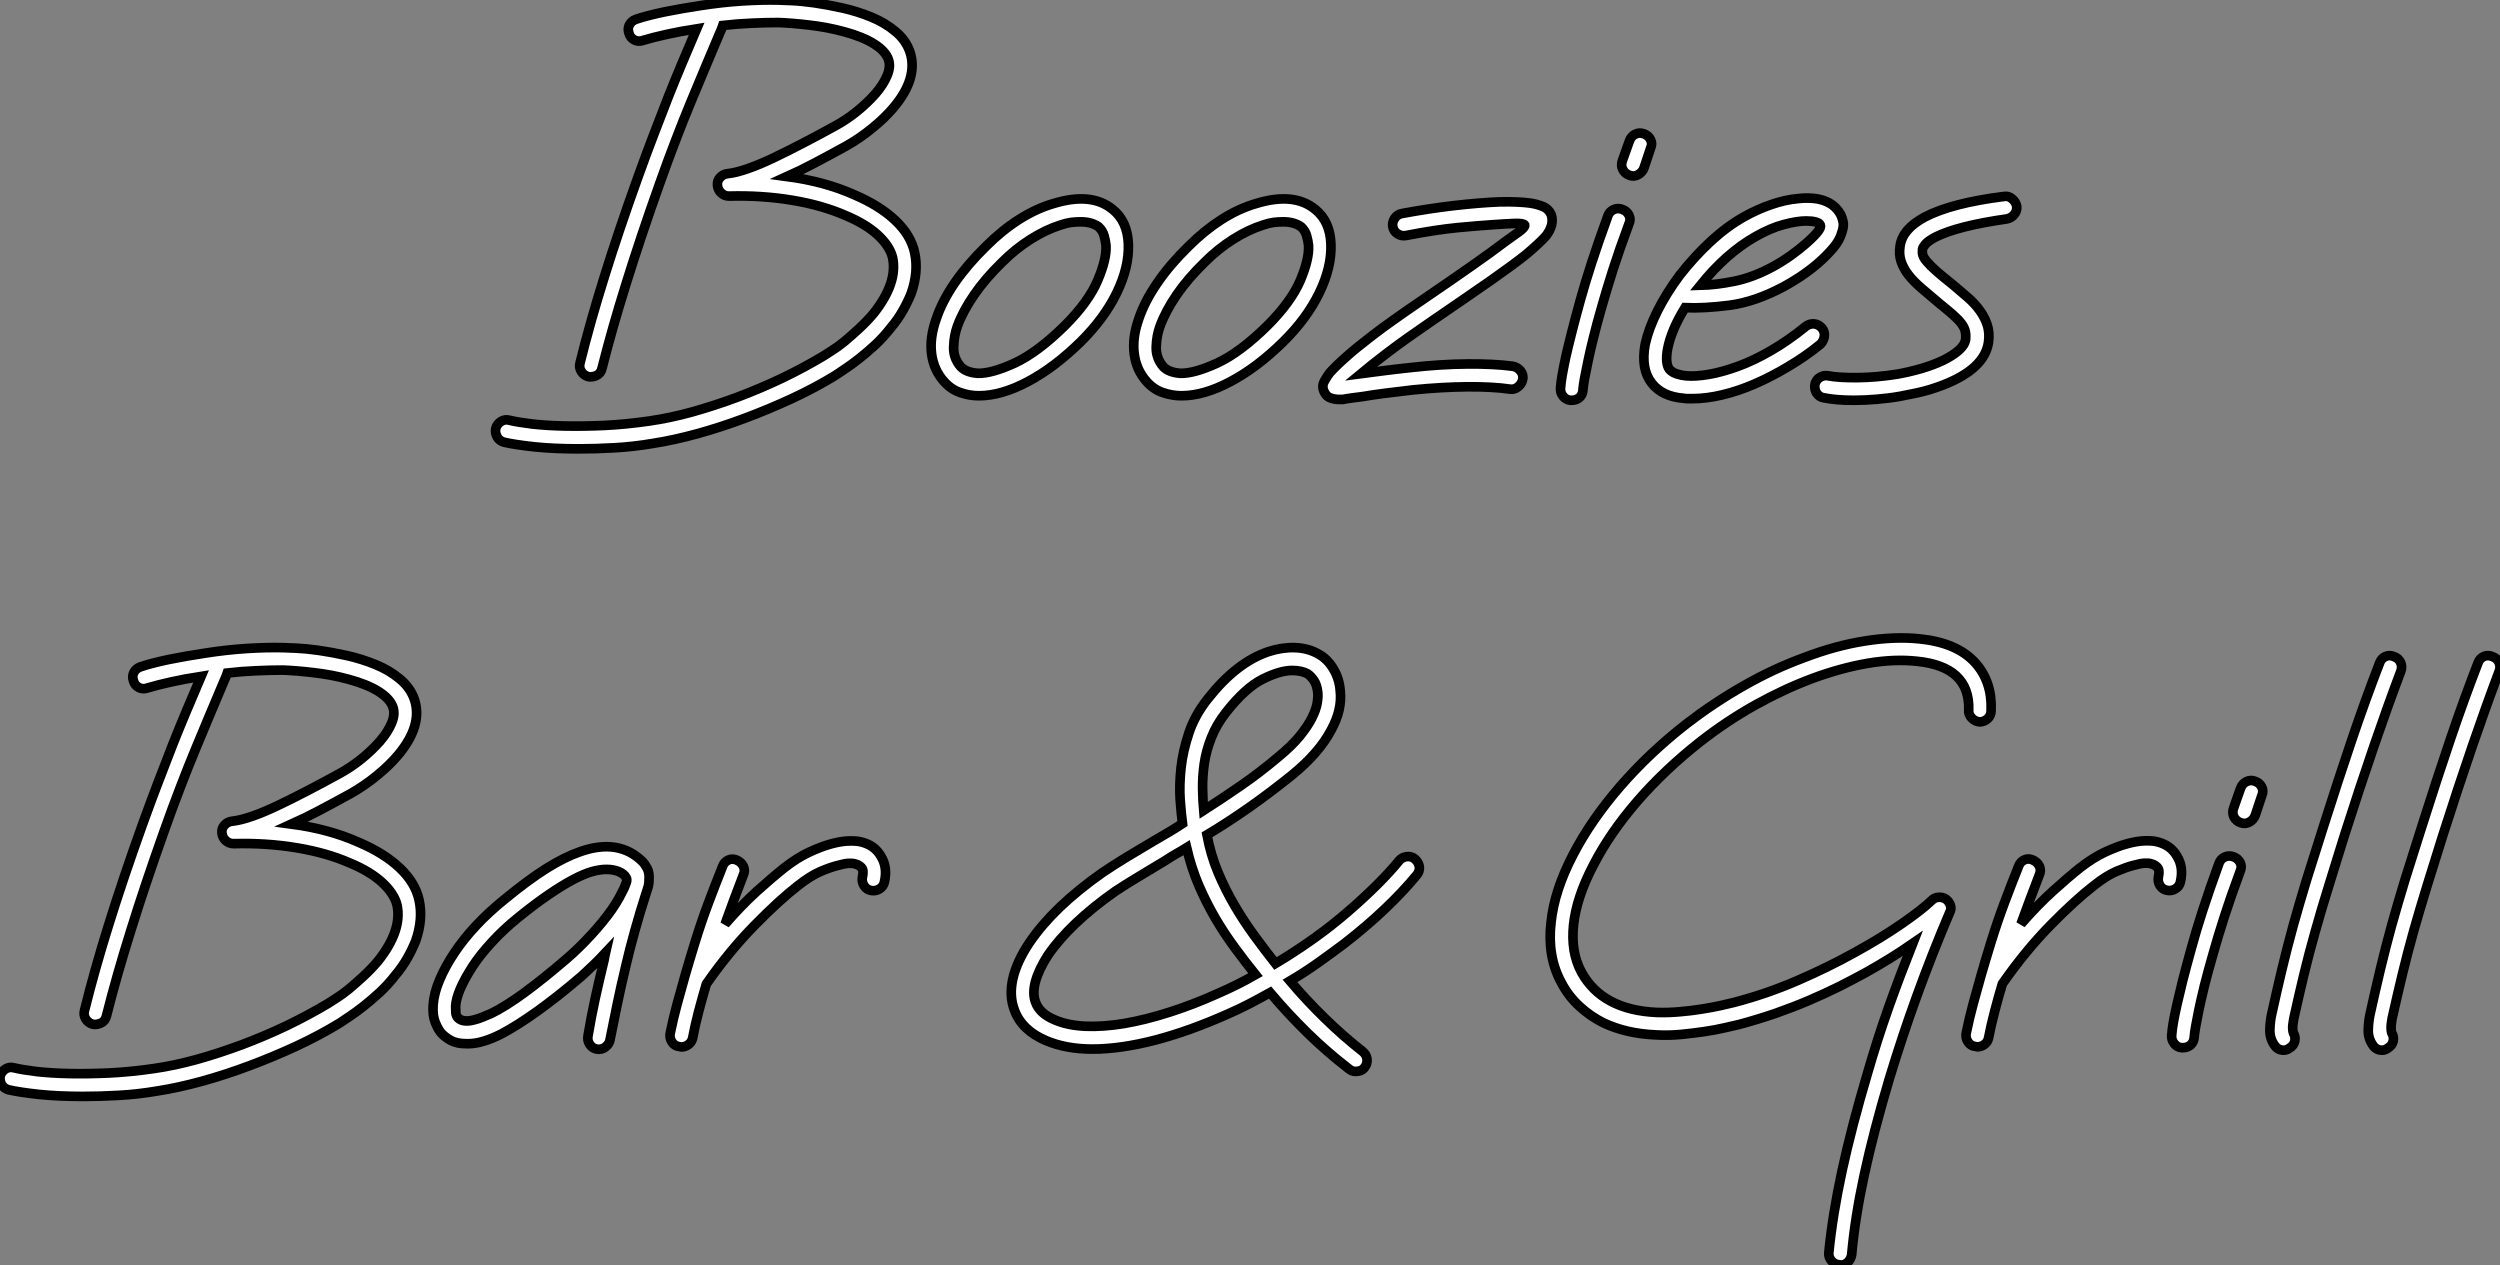 <?xml version="1.0" standalone="no"?>
<svg xmlns="http://www.w3.org/2000/svg" viewBox="-0.024 -2.003 259.434 131.294"><rect x="-0.024" y="-2.003" width="259.434" height="131.294" fill="#808080" stroke="none"/><path d="M43.51-14.90L43.51-14.90Q43.94-12.92 43.16-10.68L43.16-10.68Q42.82-9.82 42.30-8.90Q41.78-7.97 41.05-7.11L41.05-7.11Q40.28-6.12 39.42-5.32Q38.55-4.52 37.76-3.90Q36.96-3.27 36.31-2.84Q35.67-2.41 35.28-2.15L35.28-2.15Q33.17-0.86 30.76 0.26Q28.34 1.38 25.87 2.30Q23.39 3.23 20.96 3.90Q18.52 4.57 16.33 4.91L16.33 4.91Q14.26 5.26 12.34 5.36Q10.42 5.47 8.66 5.47L8.66 5.47Q6.07 5.47 4.05 5.26Q2.02 5.04 0.90 4.78L0.90 4.78Q0.43 4.65 0.19 4.24Q-0.04 3.83 0.04 3.36L0.04 3.36Q0.17 2.89 0.58 2.63Q0.99 2.37 1.46 2.50L1.46 2.50Q2.33 2.71 3.81 2.89Q5.30 3.06 7.19 3.10Q9.09 3.14 11.33 3.04Q13.57 2.93 15.98 2.58L15.98 2.58Q18.09 2.28 20.42 1.64Q22.74 0.99 25.11 0.11Q27.48-0.78 29.77-1.87Q32.05-2.97 34.07-4.18L34.07-4.18Q34.33-4.35 34.91-4.72Q35.50-5.08 36.21-5.66Q36.92-6.25 37.71-6.98Q38.51-7.71 39.24-8.57L39.24-8.57Q41.78-11.76 41.22-14.39L41.22-14.39Q40.92-15.59 39.67-16.74Q38.42-17.88 36.36-18.74L36.36-18.74Q33.90-19.82 30.80-20.33Q27.70-20.85 24.25-20.76L24.25-20.76Q23.78-20.76 23.43-21.09Q23.09-21.41 23.05-21.88L23.05-21.88Q23.00-22.36 23.33-22.70Q23.65-23.05 24.12-23.09L24.12-23.09Q24.98-23.18 26.21-23.61Q27.44-24.04 28.88-24.73Q30.33-25.42 31.94-26.26Q33.56-27.10 35.19-28L35.19-28Q36.40-28.65 37.52-29.55Q38.64-30.46 39.46-31.40Q40.28-32.35 40.66-33.28Q41.05-34.20 40.79-34.94L40.79-34.94Q40.49-35.80 39.31-36.55Q38.12-37.30 36.18-37.82L36.18-37.82Q34.42-38.30 32.54-38.51Q30.67-38.73 29.34-38.77L29.34-38.77Q28-38.77 26.56-38.70Q25.11-38.64 23.61-38.47L23.61-38.47Q23.48-38.08 23.26-37.61L23.26-37.61Q22.49-35.75 21.75-34.03Q21.02-32.31 20.27-30.48Q19.51-28.65 18.72-26.58Q17.92-24.51 17.02-21.97L17.02-21.97Q15.03-16.37 13.57-11.67Q12.10-6.98 11.07-2.89L11.07-2.89Q10.94-2.33 10.47-2.13Q9.99-1.94 9.65-2.02L9.65-2.02Q9.18-2.15 8.92-2.56Q8.66-2.97 8.79-3.45L8.79-3.45Q9.82-7.62 11.31-12.38Q12.79-17.14 14.82-22.79L14.82-22.79Q15.72-25.29 16.50-27.31Q17.27-29.34 17.98-31.14Q18.70-32.95 19.41-34.63Q20.12-36.31 20.89-38.12L20.89-38.12Q19.21-37.86 17.77-37.54Q16.33-37.22 15.34-36.92L15.34-36.92Q14.86-36.74 14.43-36.96Q14-37.18 13.87-37.65L13.87-37.65Q13.70-38.12 13.91-38.53Q14.13-38.94 14.60-39.11L14.60-39.11Q15.77-39.50 17.53-39.87Q19.30-40.23 21.37-40.54L21.37-40.54Q23.56-40.88 25.61-41.01Q27.66-41.14 29.38-41.10L29.38-41.10Q29.68-41.10 30.69-41.05Q31.70-41.01 33.08-40.82Q34.46-40.62 36.01-40.28Q37.56-39.93 38.98-39.35Q40.41-38.77 41.50-37.86Q42.60-36.96 43.03-35.71L43.03-35.71Q43.90-33.04 41.35-29.98L41.35-29.98Q40.41-28.86 39.11-27.81Q37.82-26.75 36.36-25.93L36.36-25.93Q34.63-24.98 33.13-24.19Q31.62-23.39 30.28-22.79L30.28-22.79Q34.20-22.27 37.26-20.89L37.26-20.89Q39.89-19.77 41.50-18.24Q43.12-16.71 43.51-14.90ZM65.69-15.77L65.69-15.77Q65.78-13.40 64.49-10.73Q63.19-8.06 60.74-5.64L60.74-5.64Q58.02-2.97 55.27-1.51Q52.51-0.04 50.18-0.04L50.18-0.04Q49.19-0.04 48.25-0.37Q47.30-0.69 46.57-1.51L46.57-1.51Q45.49-2.71 45.27-4.39Q45.06-6.07 45.75-8.01L45.75-8.01Q46.35-9.82 47.66-11.74Q48.98-13.66 50.92-15.55L50.92-15.55Q52.55-17.19 54.34-18.33Q56.13-19.47 57.94-19.99L57.94-19.99Q61.86-21.19 64.06-19.38L64.06-19.38Q65.61-18.14 65.69-15.77ZM59.10-7.32L59.10-7.32Q61.56-9.78 62.50-12.00Q63.45-14.22 63.37-15.64L63.37-15.64Q63.32-16.11 63.17-16.65Q63.02-17.19 62.59-17.58L62.59-17.58Q61.86-18.09 60.74-18.09L60.74-18.09Q60.26-18.09 59.75-18.03Q59.23-17.96 58.63-17.75L58.63-17.75Q57.12-17.27 55.55-16.28Q53.98-15.29 52.60-13.91L52.60-13.91Q50.83-12.19 49.67-10.49Q48.50-8.79 47.94-7.24L47.94-7.24Q47.60-6.29 47.56-5.13Q47.51-3.96 48.29-3.06L48.29-3.06Q48.85-2.46 50.06-2.37L50.06-2.37Q51.48-2.33 53.87-3.42Q56.26-4.52 59.10-7.32ZM86.71-15.77L86.71-15.77Q86.80-13.40 85.51-10.73Q84.22-8.06 81.76-5.64L81.76-5.64Q79.05-2.97 76.29-1.51Q73.53-0.04 71.21-0.04L71.21-0.04Q70.22-0.04 69.27-0.37Q68.32-0.69 67.59-1.51L67.59-1.51Q66.51-2.71 66.30-4.39Q66.08-6.07 66.77-8.01L66.77-8.01Q67.37-9.82 68.69-11.74Q70-13.66 71.94-15.55L71.94-15.55Q73.58-17.19 75.36-18.33Q77.15-19.47 78.96-19.99L78.96-19.99Q82.88-21.19 85.08-19.38L85.08-19.38Q86.63-18.14 86.71-15.77ZM80.12-7.32L80.12-7.32Q82.58-9.78 83.53-12.00Q84.47-14.22 84.39-15.64L84.39-15.64Q84.34-16.11 84.19-16.65Q84.04-17.19 83.61-17.58L83.61-17.58Q82.88-18.09 81.76-18.09L81.76-18.09Q81.29-18.09 80.77-18.03Q80.25-17.96 79.65-17.75L79.65-17.75Q78.14-17.27 76.57-16.28Q75.00-15.29 73.62-13.91L73.62-13.91Q71.85-12.19 70.69-10.49Q69.53-8.79 68.97-7.24L68.97-7.24Q68.62-6.29 68.58-5.13Q68.54-3.96 69.31-3.06L69.31-3.06Q69.87-2.46 71.08-2.37L71.08-2.37Q72.50-2.33 74.89-3.42Q77.28-4.52 80.12-7.32ZM109.59-18.78L109.59-18.78Q109.89-17.75 109.03-16.63L109.03-16.63Q108.38-15.90 107.00-14.73L107.00-14.73Q105.71-13.70 103.41-12.08Q101.10-10.47 97.31-7.88L97.31-7.88Q94.47-5.94 92.66-4.57Q90.85-3.19 89.82-2.33L89.82-2.33Q90.81-2.46 92.12-2.63Q93.43-2.80 95.03-2.97L95.03-2.97Q98.13-3.32 100.89-3.34Q103.64-3.36 105.58-3.10L105.58-3.10Q106.06-3.02 106.38-2.63Q106.70-2.24 106.62-1.77L106.62-1.77Q106.53-1.29 106.14-0.97Q105.75-0.65 105.28-0.73L105.28-0.73Q103.47-0.99 100.86-0.97Q98.26-0.95 95.24-0.65L95.24-0.65Q93.65-0.47 92.34-0.30Q91.02-0.13 90.03 0.04L90.03 0.04Q89.38 0.13 88.87 0.19Q88.35 0.26 87.96 0.34L87.96 0.34L87.49 0.34Q87.10 0.34 86.67 0.19Q86.24 0.04 86.02-0.43L86.02-0.43Q85.72-1.03 86.05-1.59Q86.37-2.15 86.58-2.41L86.58-2.41Q87.23-3.14 88.31-4.09L88.31-4.09Q89.21-4.91 91.06-6.33Q92.92-7.75 96.02-9.86L96.02-9.86Q99.25-12.06 101.34-13.53Q103.43-14.99 104.72-15.98L104.72-15.98Q105.58-16.58 106.23-17.06Q106.87-17.53 106.83-17.75L106.83-17.75Q106.70-17.96 105.73-17.92Q104.76-17.88 103.51-17.79L103.51-17.79Q102.14-17.70 99.87-17.49Q97.61-17.27 94.51-16.67L94.51-16.67Q94.04-16.58 93.63-16.84Q93.22-17.10 93.13-17.58L93.13-17.58Q93.05-18.05 93.33-18.46Q93.61-18.87 94.08-18.95L94.08-18.95Q96.88-19.47 99.46-19.77Q102.05-20.07 104.20-20.16L104.20-20.16Q106.18-20.20 107.39-20.03L107.39-20.03Q108.04-19.94 108.68-19.69Q109.33-19.43 109.59-18.78ZM116.95-19.38L116.95-19.38Q117.43-19.21 117.64-18.78Q117.86-18.35 117.64-17.88L117.64-17.88Q116.65-15.21 115.98-13.12Q115.32-11.03 114.84-9.35L114.84-9.35Q114.28-7.41 113.94-6.01Q113.59-4.61 113.38-3.58Q113.16-2.54 113.03-1.83Q112.90-1.12 112.86-0.60L112.86-0.60Q112.82-0.13 112.50 0.15Q112.17 0.43 111.70 0.43L111.70 0.43L111.57 0.43Q111.10 0.39 110.79 0Q110.49-0.39 110.54-0.86L110.54-0.86Q110.58-1.42 110.71-2.18Q110.84-2.93 111.07-4.01Q111.31-5.08 111.68-6.53Q112.04-7.97 112.60-9.99L112.60-9.99Q113.08-11.72 113.77-13.85Q114.46-15.98 115.45-18.70L115.45-18.70Q115.62-19.17 116.05-19.36Q116.48-19.56 116.95-19.38ZM119.19-27.22L119.19-27.22Q119.67-27.05 119.88-26.62Q120.10-26.19 119.88-25.72L119.88-25.72L119.19-23.65Q119.02-23.22 118.59-22.98Q118.16-22.74 117.69-22.92L117.69-22.92Q117.21-23.09 117.00-23.52Q116.78-23.95 116.95-24.42L116.95-24.42L117.69-26.49Q117.86-26.97 118.29-27.18Q118.72-27.40 119.19-27.22ZM139.57-18.91L139.57-18.91Q139.74-18.61 139.85-18.14Q139.96-17.66 139.74-17.02L139.74-17.02Q139.53-16.20 138.82-15.36Q138.10-14.52 137.22-13.76Q136.34-13.01 135.39-12.38Q134.44-11.76 133.71-11.37L133.71-11.37Q130.74-9.78 128.07-9.43Q125.40-9.09 123.46-9.18L123.46-9.18Q122.04-6.89 121.65-4.91L121.65-4.91Q121.52-4.18 121.56-3.64Q121.61-3.10 121.82-2.80L121.82-2.80Q122.12-2.46 122.62-2.30Q123.11-2.15 123.54-2.11L123.54-2.11Q124.54-2.02 125.94-2.26Q127.34-2.50 128.97-3.10Q130.61-3.70 132.40-4.74Q134.18-5.77 135.99-7.24L135.99-7.24Q136.38-7.54 136.86-7.50Q137.33-7.45 137.67-7.06L137.67-7.06Q137.98-6.68 137.91-6.20Q137.85-5.73 137.50-5.38L137.50-5.38Q135.91-4.09 134.16-3.06Q132.42-2.02 130.70-1.27Q128.97-0.52 127.31-0.13Q125.66 0.26 124.23 0.26L124.23 0.26Q124.02 0.26 123.76 0.26Q123.50 0.26 123.29 0.22L123.29 0.22Q121.09 0.04 120.01-1.34L120.01-1.34Q118.85-2.80 119.32-5.38L119.32-5.38Q119.67-6.98 120.59-8.83Q121.52-10.68 122.90-12.54L122.90-12.54Q124.41-14.47 126.11-16.05Q127.81-17.62 129.58-18.61L129.58-18.61Q130.95-19.38 132.40-19.88Q133.84-20.38 135.18-20.50L135.18-20.50Q138.45-20.85 139.57-18.91ZM136.08-15.90L136.08-15.90Q136.94-16.67 137.26-17.10Q137.59-17.53 137.50-17.75L137.50-17.75Q137.42-17.96 137.03-18.07Q136.64-18.18 136.04-18.18L136.04-18.18Q135.09-18.18 133.71-17.81Q132.33-17.45 130.74-16.54L130.74-16.54Q127.72-14.82 125.05-11.50L125.05-11.50Q126.69-11.54 128.61-11.93Q130.52-12.32 132.59-13.44L132.59-13.44Q133.54-13.96 134.44-14.60Q135.35-15.25 136.08-15.90ZM157.88-19.69L157.88-19.69Q157.92-19.21 157.62-18.85Q157.32-18.48 156.84-18.39L156.84-18.39Q151.72-17.66 149.43-16.50L149.43-16.50Q148.70-16.11 148.42-15.79Q148.14-15.46 148.10-15.25L148.10-15.25Q148.06-14.90 148.14-14.62Q148.23-14.34 148.57-13.94Q148.92-13.53 149.58-12.94Q150.25-12.36 151.33-11.50L151.33-11.50Q152.15-10.81 152.86-10.19Q153.57-9.56 154.06-8.87Q154.56-8.18 154.82-7.39Q155.08-6.59 154.95-5.60L154.95-5.60Q154.56-2.84 150.25-1.16L150.25-1.16Q148.79-0.60 147.54-0.34Q146.29-0.09 145.86 0L145.86 0Q144.65 0.22 143.40 0.32Q142.15 0.43 140.95 0.43L140.95 0.43Q139.14 0.43 137.85 0.17L137.85 0.17Q137.37 0.09 137.11-0.32Q136.86-0.73 136.94-1.21L136.94-1.21Q137.03-1.68 137.44-1.94Q137.85-2.20 138.32-2.11L138.32-2.11Q139.40-1.90 141.36-1.92Q143.32-1.94 145.47-2.28L145.47-2.28Q146.72-2.50 147.97-2.86Q149.22-3.23 150.21-3.70Q151.20-4.18 151.85-4.74Q152.49-5.30 152.58-5.90L152.58-5.90Q152.62-6.33 152.54-6.72Q152.45-7.11 152.15-7.52Q151.85-7.93 151.29-8.42Q150.73-8.92 149.82-9.65L149.82-9.65Q148.79-10.51 147.97-11.22Q147.15-11.93 146.63-12.60Q146.12-13.27 145.88-13.98Q145.64-14.69 145.77-15.55L145.77-15.55Q145.99-17.32 148.31-18.57L148.31-18.57Q151.07-20.03 156.54-20.72L156.54-20.72Q157.02-20.81 157.40-20.48Q157.79-20.16 157.88-19.69Z" fill="white" stroke="black" transform="translate(51.423 0) scale(1 1) translate(-0.043 39.106)"/><path d="M43.51-14.90L43.51-14.90Q43.94-12.92 43.16-10.68L43.16-10.68Q42.82-9.82 42.30-8.90Q41.78-7.97 41.05-7.11L41.05-7.11Q40.28-6.12 39.42-5.32Q38.55-4.52 37.76-3.90Q36.96-3.27 36.31-2.84Q35.67-2.41 35.28-2.15L35.28-2.15Q33.17-0.86 30.76 0.26Q28.34 1.38 25.87 2.30Q23.39 3.23 20.96 3.90Q18.52 4.57 16.33 4.91L16.33 4.91Q14.26 5.26 12.34 5.36Q10.42 5.47 8.66 5.47L8.66 5.47Q6.07 5.47 4.05 5.26Q2.02 5.04 0.90 4.78L0.90 4.78Q0.43 4.65 0.19 4.24Q-0.04 3.83 0.04 3.36L0.04 3.36Q0.17 2.89 0.58 2.63Q0.99 2.37 1.46 2.50L1.46 2.50Q2.33 2.71 3.81 2.89Q5.30 3.06 7.19 3.10Q9.09 3.14 11.33 3.04Q13.57 2.93 15.98 2.58L15.98 2.58Q18.09 2.28 20.42 1.64Q22.74 0.99 25.11 0.11Q27.48-0.78 29.77-1.87Q32.05-2.97 34.07-4.18L34.07-4.18Q34.33-4.35 34.91-4.72Q35.50-5.08 36.21-5.66Q36.92-6.25 37.71-6.98Q38.51-7.71 39.24-8.57L39.24-8.57Q41.78-11.76 41.22-14.39L41.22-14.39Q40.92-15.59 39.67-16.74Q38.42-17.88 36.36-18.74L36.36-18.74Q33.90-19.82 30.80-20.33Q27.70-20.85 24.25-20.76L24.25-20.76Q23.78-20.76 23.43-21.09Q23.09-21.41 23.05-21.88L23.05-21.88Q23.00-22.36 23.33-22.70Q23.65-23.05 24.12-23.09L24.12-23.09Q24.98-23.18 26.21-23.61Q27.44-24.04 28.88-24.73Q30.33-25.42 31.94-26.26Q33.56-27.10 35.19-28L35.19-28Q36.40-28.65 37.52-29.55Q38.64-30.46 39.46-31.40Q40.28-32.35 40.66-33.28Q41.05-34.20 40.79-34.94L40.79-34.94Q40.49-35.80 39.31-36.55Q38.12-37.30 36.18-37.82L36.18-37.82Q34.42-38.30 32.54-38.51Q30.67-38.73 29.34-38.77L29.34-38.77Q28-38.77 26.56-38.70Q25.11-38.64 23.61-38.47L23.61-38.47Q23.48-38.08 23.26-37.61L23.26-37.61Q22.49-35.75 21.75-34.03Q21.02-32.31 20.27-30.48Q19.51-28.65 18.72-26.58Q17.92-24.51 17.02-21.97L17.02-21.97Q15.03-16.37 13.57-11.67Q12.10-6.98 11.07-2.89L11.07-2.89Q10.94-2.33 10.47-2.13Q9.99-1.94 9.65-2.02L9.65-2.02Q9.18-2.15 8.92-2.56Q8.66-2.97 8.79-3.45L8.79-3.45Q9.82-7.62 11.31-12.38Q12.79-17.14 14.82-22.79L14.82-22.79Q15.72-25.29 16.50-27.31Q17.27-29.34 17.98-31.14Q18.70-32.95 19.41-34.63Q20.12-36.31 20.89-38.12L20.89-38.12Q19.21-37.86 17.77-37.54Q16.33-37.22 15.34-36.92L15.34-36.92Q14.86-36.74 14.43-36.96Q14-37.18 13.87-37.65L13.87-37.65Q13.70-38.12 13.91-38.53Q14.13-38.94 14.60-39.11L14.60-39.11Q15.77-39.50 17.53-39.87Q19.30-40.23 21.37-40.54L21.37-40.54Q23.56-40.88 25.61-41.01Q27.66-41.14 29.38-41.10L29.38-41.10Q29.68-41.10 30.69-41.05Q31.70-41.01 33.08-40.82Q34.46-40.62 36.01-40.28Q37.56-39.93 38.98-39.35Q40.41-38.77 41.50-37.86Q42.60-36.96 43.03-35.71L43.03-35.71Q43.90-33.04 41.35-29.98L41.35-29.98Q40.41-28.86 39.11-27.81Q37.82-26.75 36.36-25.93L36.36-25.93Q34.63-24.98 33.13-24.19Q31.62-23.39 30.28-22.79L30.28-22.79Q34.20-22.27 37.26-20.89L37.26-20.89Q39.89-19.77 41.50-18.24Q43.12-16.71 43.51-14.90ZM67.37-17.02L67.37-17.02Q67.37-16.54 67.24-16.15Q67.11-15.77 66.98-15.34L66.98-15.34Q66.73-14.56 66.45-13.63Q66.17-12.71 65.91-11.76Q65.65-10.81 65.41-9.91Q65.18-9.00 65.00-8.23L65.00-8.23Q64.44-5.90 64.08-4.14Q63.71-2.37 63.32-0.39L63.32-0.39Q63.24 0.04 62.85 0.34Q62.46 0.65 61.94 0.56L61.94 0.56Q61.47 0.47 61.21 0.06Q60.95-0.34 61.04-0.82L61.04-0.82Q61.38-2.84 61.77-4.63Q62.16-6.42 62.72-8.74L62.72-8.74Q62.76-8.92 62.78-9.09Q62.81-9.26 62.85-9.43L62.85-9.43Q62.25-8.79 61.62-8.18Q61.00-7.58 60.39-7.02L60.39-7.02Q57.81-4.82 55.76-3.36Q53.72-1.90 52.08-1.03L52.08-1.03Q50.14-0.04 48.72 0L48.72 0L48.42 0Q47.43 0 46.80-0.34Q46.18-0.69 45.83-1.08L45.83-1.08Q45.49-1.46 45.19-2.20Q44.89-2.93 44.97-4.05L44.97-4.05Q45.06-5.26 45.64-6.63Q46.22-8.01 47.17-9.43Q48.12-10.86 49.43-12.26Q50.74-13.66 52.34-14.95L52.34-14.95Q54.79-16.97 56.71-18.18Q58.63-19.38 60.26-19.94L60.26-19.94Q64.23-21.32 66.68-18.91L66.68-18.91Q66.94-18.65 67.18-18.20Q67.42-17.75 67.37-17.02ZM63.50-13.91L63.50-13.91Q64.01-14.65 64.29-15.18Q64.57-15.72 64.79-16.15L64.79-16.15Q64.87-16.37 65.00-16.69Q65.13-17.02 65.00-17.23L65.00-17.23Q64.79-17.62 64.23-17.86Q63.67-18.09 62.94-18.09L62.94-18.09Q62.29-18.09 61.45-17.86Q60.61-17.62 59.51-17.04Q58.41-16.46 57.01-15.51Q55.61-14.56 53.85-13.14L53.85-13.14Q52.25-11.85 51.05-10.53Q49.84-9.22 49.04-7.99Q48.25-6.76 47.79-5.71Q47.34-4.65 47.30-3.88L47.30-3.88Q47.30-3.58 47.32-3.23Q47.34-2.89 47.56-2.67L47.56-2.67Q47.82-2.41 48.25-2.37Q48.68-2.33 49.17-2.46Q49.67-2.58 50.14-2.78Q50.62-2.97 51.00-3.14L51.00-3.14Q52.51-3.88 54.47-5.32Q56.43-6.76 58.84-8.83L58.84-8.83Q60.14-9.95 61.36-11.29Q62.59-12.62 63.50-13.91ZM91.45-19.43L91.45-19.43Q92.14-18.31 91.80-16.80L91.80-16.80Q91.71-16.33 91.30-16.07Q90.89-15.81 90.42-15.90L90.42-15.90Q89.94-15.98 89.69-16.39Q89.43-16.80 89.51-17.27L89.51-17.27Q89.69-18.01 89.41-18.29Q89.13-18.57 88.78-18.65L88.78-18.65Q88.52-18.74 88.09-18.72Q87.66-18.70 86.89-18.48L86.89-18.48Q86.20-18.31 85.14-17.86Q84.09-17.40 82.84-16.41L82.84-16.41Q80.94-14.95 78.34-12.30Q75.73-9.65 73.32-6.20L73.32-6.20Q72.89-4.74 72.52-3.34Q72.15-1.94 71.90-0.60L71.90-0.60Q71.81-0.17 71.46 0.09Q71.12 0.34 70.73 0.34L70.73 0.34Q70.65 0.34 70.60 0.32Q70.56 0.30 70.47 0.30L70.47 0.30Q70 0.22 69.74-0.19Q69.48-0.60 69.57-1.08L69.57-1.08Q69.87-2.58 70.28-4.09Q70.69-5.60 71.12-7.11L71.12-7.11Q71.34-7.84 71.57-8.64Q71.81-9.43 72.11-10.42L72.11-10.42Q72.80-12.66 73.53-14.60Q74.26-16.54 75.00-18.39L75.00-18.39Q75.17-18.87 75.60-19.06Q76.03-19.26 76.50-19.04L76.50-19.04Q76.98-18.82 77.17-18.39Q77.37-17.96 77.15-17.49L77.15-17.49Q76.68-16.24 76.20-14.99Q75.73-13.74 75.26-12.41L75.26-12.41Q76.94-14.34 78.55-15.81Q80.17-17.27 81.42-18.26L81.42-18.26Q82.75-19.30 84-19.88Q85.25-20.46 86.28-20.74Q87.32-21.02 88.11-21.04Q88.91-21.06 89.38-20.94L89.38-20.94Q90.81-20.59 91.45-19.43Z" fill="white" stroke="black" transform="translate(0 67.2) scale(1 1) translate(-0.043 39.106)"/><path d="M42.90-19.51L42.90-19.51Q43.29-19.17 43.36-18.70Q43.42-18.22 43.08-17.83L43.08-17.83Q41.70-16.15 39.80-14.34Q37.91-12.54 35.58-10.73L35.58-10.73Q34.20-9.69 32.80-8.70Q31.40-7.71 29.94-6.85L29.94-6.85Q31.66-4.82 33.54-2.99Q35.41-1.16 37.48 0.47L37.48 0.47Q37.86 0.78 37.93 1.25Q37.99 1.72 37.69 2.11L37.69 2.11Q37.39 2.54 36.74 2.54L36.74 2.54Q36.36 2.54 36.06 2.28L36.06 2.28Q33.77 0.52 31.75-1.46Q29.72-3.45 27.87-5.64L27.87-5.64Q26.79-5.04 25.72-4.48Q24.64-3.92 23.56-3.45L23.56-3.45Q19.51-1.64 15.94-0.71Q12.36 0.22 9.43 0.22L9.43 0.22Q6.72 0.22 4.65-0.65L4.65-0.65Q2.11-1.72 1.34-3.83L1.34-3.83Q0.78-5.30 1.18-7.09Q1.59-8.87 2.89-10.81L2.89-10.81Q4.14-12.66 6.05-14.50Q7.97-16.33 10.47-18.09L10.47-18.09Q11.63-18.87 12.97-19.69Q14.30-20.50 15.85-21.41L15.85-21.41Q16.58-21.84 17.32-22.27Q18.05-22.70 18.78-23.18L18.78-23.18Q18.65-24.17 18.54-25.67Q18.44-27.18 18.63-28.95Q18.82-30.71 19.45-32.59Q20.07-34.46 21.45-36.18L21.45-36.18Q24.38-39.89 27.66-41.01L27.66-41.01Q29.08-41.48 30.43-41.44Q31.79-41.40 32.87-40.79L32.87-40.79Q33.82-40.28 34.44-39.24Q35.06-38.21 35.15-36.96L35.15-36.96Q35.37-34.98 34.20-32.87L34.20-32.87Q32.95-30.50 30.15-28.22L30.15-28.22Q27.91-26.41 25.70-24.86Q23.48-23.30 21.32-22.01L21.32-22.01Q21.71-19.94 22.46-18.14Q23.22-16.33 24.17-14.71Q25.11-13.10 26.21-11.59Q27.31-10.08 28.43-8.66L28.43-8.66Q32.74-11.24 36.03-14.11Q39.33-16.97 41.27-19.34L41.27-19.34Q41.57-19.69 42.04-19.75Q42.52-19.82 42.90-19.51ZM23.30-34.72L23.30-34.72Q22.31-33.47 21.78-32.11Q21.24-30.76 21.04-29.40Q20.85-28.04 20.87-26.79Q20.89-25.54 20.98-24.55L20.98-24.55Q22.87-25.76 24.81-27.10Q26.75-28.43 28.69-30.07L28.69-30.07Q30.11-31.23 30.95-32.26Q31.79-33.30 32.22-34.16Q32.65-35.02 32.76-35.69Q32.87-36.36 32.82-36.79L32.82-36.79Q32.74-37.56 32.42-38.04Q32.09-38.51 31.75-38.73L31.75-38.73Q31.14-39.07 30.15-39.07L30.15-39.07Q28.90-39.07 27.10-38.17Q25.29-37.26 23.30-34.72ZM22.57-5.60L22.57-5.60Q24.55-6.46 26.36-7.50L26.36-7.50Q25.29-8.83 24.21-10.30Q23.13-11.76 22.18-13.38Q21.24-14.99 20.46-16.80Q19.69-18.61 19.21-20.68L19.21-20.68Q18.65-20.33 18.11-20.03Q17.58-19.73 17.06-19.38L17.06-19.38Q15.55-18.48 14.24-17.68Q12.92-16.89 11.80-16.15L11.80-16.15Q9.48-14.52 7.71-12.84Q5.94-11.16 4.82-9.52L4.82-9.52Q3.88-8.06 3.53-6.81Q3.19-5.56 3.53-4.65L3.53-4.65Q3.96-3.45 5.56-2.80L5.56-2.80Q6.85-2.24 8.68-2.15Q10.51-2.07 12.71-2.43Q14.90-2.80 17.40-3.60Q19.90-4.39 22.57-5.60Z" fill="white" stroke="black" transform="translate(103.923 67.2) scale(1 1) translate(-0.018 39.444)"/><path d="M45.58-39.50L45.58-39.50Q47.34-37.52 47.21-34.55L47.21-34.55Q47.21-34.03 46.85-33.71Q46.48-33.38 46.01-33.38L46.01-33.38Q45.53-33.43 45.19-33.79Q44.84-34.16 44.89-34.63L44.89-34.63Q45.02-39.11 39.54-39.67L39.54-39.67Q37.18-39.93 34.40-39.46Q31.62-38.98 28.67-37.89Q25.72-36.79 22.74-35.13Q19.77-33.47 17.02-31.32L17.02-31.32Q13.35-28.43 10.51-25.16Q7.67-21.88 5.94-18.52L5.94-18.52Q4.18-15.16 3.88-12.32Q3.58-9.48 4.70-7.41L4.70-7.41Q6.85-3.49 12.49-3.23L12.49-3.23Q13.70-3.19 14.90-3.30Q16.11-3.40 17.19-3.58Q18.26-3.75 19.13-3.94Q19.99-4.14 20.50-4.26L20.50-4.26Q23.86-5.13 27.10-6.53Q30.33-7.93 33.08-9.46Q35.84-10.98 37.93-12.43Q40.02-13.87 41.05-14.86L41.05-14.86Q41.35-15.16 41.76-15.18Q42.17-15.21 42.52-14.99L42.52-14.99Q42.86-14.73 42.99-14.34Q43.12-13.96 42.90-13.57L42.90-13.57Q39.29-5.08 36.62 3.75L36.62 3.75Q35.02 9.13 34.05 13.61Q33.08 18.09 32.74 21.93L32.74 21.93Q32.65 22.40 32.33 22.70Q32.01 23.00 31.53 23.00L31.53 23.00Q31.53 23.00 31.45 22.96L31.45 22.96Q30.97 22.92 30.65 22.55Q30.33 22.18 30.37 21.71L30.37 21.71Q30.76 17.75 31.75 13.18Q32.74 8.62 34.38 3.10L34.38 3.10Q35.37-0.34 36.55-3.68Q37.74-7.02 39.07-10.38L39.07-10.38Q36.83-8.83 34.12-7.32L34.12-7.32Q32.95-6.68 31.49-5.94Q30.02-5.21 28.37-4.50Q26.71-3.79 24.86-3.14Q23.00-2.50 21.06-1.98L21.06-1.98Q20.50-1.85 19.58-1.64Q18.65-1.42 17.51-1.25Q16.37-1.08 15.06-0.95Q13.74-0.82 12.41-0.90L12.41-0.90Q9.35-1.03 6.98-2.15L6.98-2.15Q5.60-2.84 4.48-3.88Q3.36-4.91 2.63-6.29L2.63-6.29Q1.12-9.05 1.55-12.62L1.55-12.62Q1.90-15.90 3.83-19.60L3.83-19.60Q5.69-23.18 8.70-26.66Q11.72-30.15 15.59-33.17L15.59-33.17Q18.44-35.37 21.54-37.13Q24.64-38.90 27.83-40.06L27.83-40.06Q31.10-41.31 34.14-41.78Q37.18-42.26 39.76-42L39.76-42Q43.68-41.61 45.58-39.50ZM66.51-19.43L66.51-19.43Q67.20-18.31 66.86-16.80L66.86-16.80Q66.77-16.33 66.36-16.07Q65.95-15.81 65.48-15.90L65.48-15.90Q65.00-15.98 64.74-16.39Q64.49-16.80 64.57-17.27L64.57-17.27Q64.74-18.01 64.46-18.29Q64.18-18.57 63.84-18.65L63.84-18.65Q63.58-18.74 63.15-18.72Q62.72-18.70 61.94-18.48L61.94-18.48Q61.26-18.31 60.20-17.86Q59.14-17.40 57.90-16.41L57.90-16.41Q56-14.95 53.39-12.30Q50.79-9.65 48.38-6.20L48.38-6.20Q47.94-4.74 47.58-3.34Q47.21-1.94 46.95-0.60L46.95-0.60Q46.87-0.17 46.52 0.09Q46.18 0.34 45.79 0.34L45.79 0.34Q45.70 0.34 45.66 0.32Q45.62 0.30 45.53 0.30L45.53 0.30Q45.06 0.22 44.80-0.19Q44.54-0.60 44.63-1.08L44.63-1.08Q44.93-2.58 45.34-4.09Q45.75-5.60 46.18-7.11L46.18-7.11Q46.39-7.84 46.63-8.64Q46.87-9.43 47.17-10.42L47.17-10.42Q47.86-12.66 48.59-14.60Q49.32-16.54 50.06-18.39L50.06-18.39Q50.23-18.87 50.66-19.06Q51.09-19.26 51.56-19.04L51.56-19.04Q52.04-18.82 52.23-18.39Q52.42-17.96 52.21-17.49L52.21-17.49Q51.74-16.24 51.26-14.99Q50.79-13.74 50.31-12.41L50.31-12.41Q51.99-14.34 53.61-15.81Q55.22-17.27 56.47-18.26L56.47-18.26Q57.81-19.30 59.06-19.88Q60.31-20.46 61.34-20.74Q62.38-21.02 63.17-21.04Q63.97-21.06 64.44-20.94L64.44-20.94Q65.86-20.59 66.51-19.43ZM72.37-19.38L72.37-19.38Q72.84-19.21 73.06-18.78Q73.27-18.35 73.06-17.88L73.06-17.88Q72.07-15.21 71.40-13.12Q70.73-11.03 70.26-9.35L70.26-9.35Q69.70-7.41 69.35-6.01Q69.01-4.61 68.79-3.58Q68.58-2.54 68.45-1.83Q68.32-1.12 68.28-0.60L68.28-0.60Q68.23-0.13 67.91 0.15Q67.59 0.43 67.11 0.43L67.11 0.43L66.98 0.43Q66.51 0.39 66.21 0Q65.91-0.39 65.95-0.86L65.95-0.86Q65.99-1.42 66.12-2.18Q66.25-2.93 66.49-4.01Q66.73-5.08 67.09-6.53Q67.46-7.97 68.02-9.99L68.02-9.99Q68.49-11.72 69.18-13.85Q69.87-15.98 70.86-18.70L70.86-18.70Q71.03-19.17 71.46-19.36Q71.90-19.56 72.37-19.38ZM74.61-27.22L74.61-27.22Q75.08-27.05 75.30-26.62Q75.51-26.19 75.30-25.72L75.30-25.72L74.61-23.65Q74.44-23.22 74.01-22.98Q73.58-22.74 73.10-22.92L73.10-22.92Q72.63-23.09 72.41-23.52Q72.20-23.95 72.37-24.42L72.37-24.42L73.10-26.49Q73.27-26.97 73.70-27.18Q74.14-27.40 74.61-27.22ZM89.04-40.15L89.04-40.15Q89.51-39.98 89.71-39.54Q89.90-39.11 89.73-38.64L89.73-38.64Q88.35-34.98 86.93-30.84Q85.51-26.71 83.87-21.58L83.87-21.58Q83.01-18.82 82.26-16.39Q81.50-13.96 80.86-11.67Q80.21-9.39 79.67-7.15Q79.13-4.91 78.62-2.58L78.62-2.58Q78.49-1.90 78.51-1.55Q78.53-1.21 78.57-1.12L78.57-1.12Q78.83-0.69 78.72-0.24Q78.62 0.22 78.18 0.47L78.18 0.47Q77.88 0.69 77.58 0.69L77.58 0.69Q76.94 0.69 76.59 0.13L76.59 0.13Q76.12-0.56 76.14-1.42Q76.16-2.28 76.33-3.06L76.33-3.06Q76.85-5.43 77.39-7.69Q77.93-9.95 78.57-12.28Q79.22-14.60 79.97-17.06Q80.73-19.51 81.63-22.31L81.63-22.31Q83.27-27.48 84.69-31.66Q86.11-35.84 87.53-39.50L87.53-39.50Q87.70-39.98 88.14-40.17Q88.57-40.36 89.04-40.15ZM99.25-40.15L99.25-40.15Q99.72-39.98 99.92-39.54Q100.11-39.11 99.94-38.64L99.94-38.64Q98.56-34.98 97.14-30.84Q95.72-26.71 94.08-21.58L94.08-21.58Q93.22-18.82 92.46-16.39Q91.71-13.96 91.06-11.67Q90.42-9.39 89.88-7.15Q89.34-4.91 88.82-2.58L88.82-2.58Q88.70-1.90 88.72-1.55Q88.74-1.21 88.78-1.12L88.78-1.12Q89.04-0.69 88.93-0.24Q88.82 0.22 88.39 0.47L88.39 0.47Q88.09 0.69 87.79 0.69L87.79 0.69Q87.14 0.69 86.80 0.13L86.80 0.13Q86.33-0.56 86.35-1.42Q86.37-2.28 86.54-3.06L86.54-3.06Q87.06-5.43 87.60-7.69Q88.14-9.95 88.78-12.28Q89.43-14.60 90.18-17.06Q90.94-19.51 91.84-22.31L91.84-22.31Q93.48-27.48 94.90-31.66Q96.32-35.84 97.74-39.50L97.74-39.50Q97.91-39.98 98.34-40.17Q98.78-40.36 99.25-40.15Z" fill="white" stroke="black" transform="translate(159.846 67.2) scale(1 1) translate(-0.457 39.091)"/></svg>